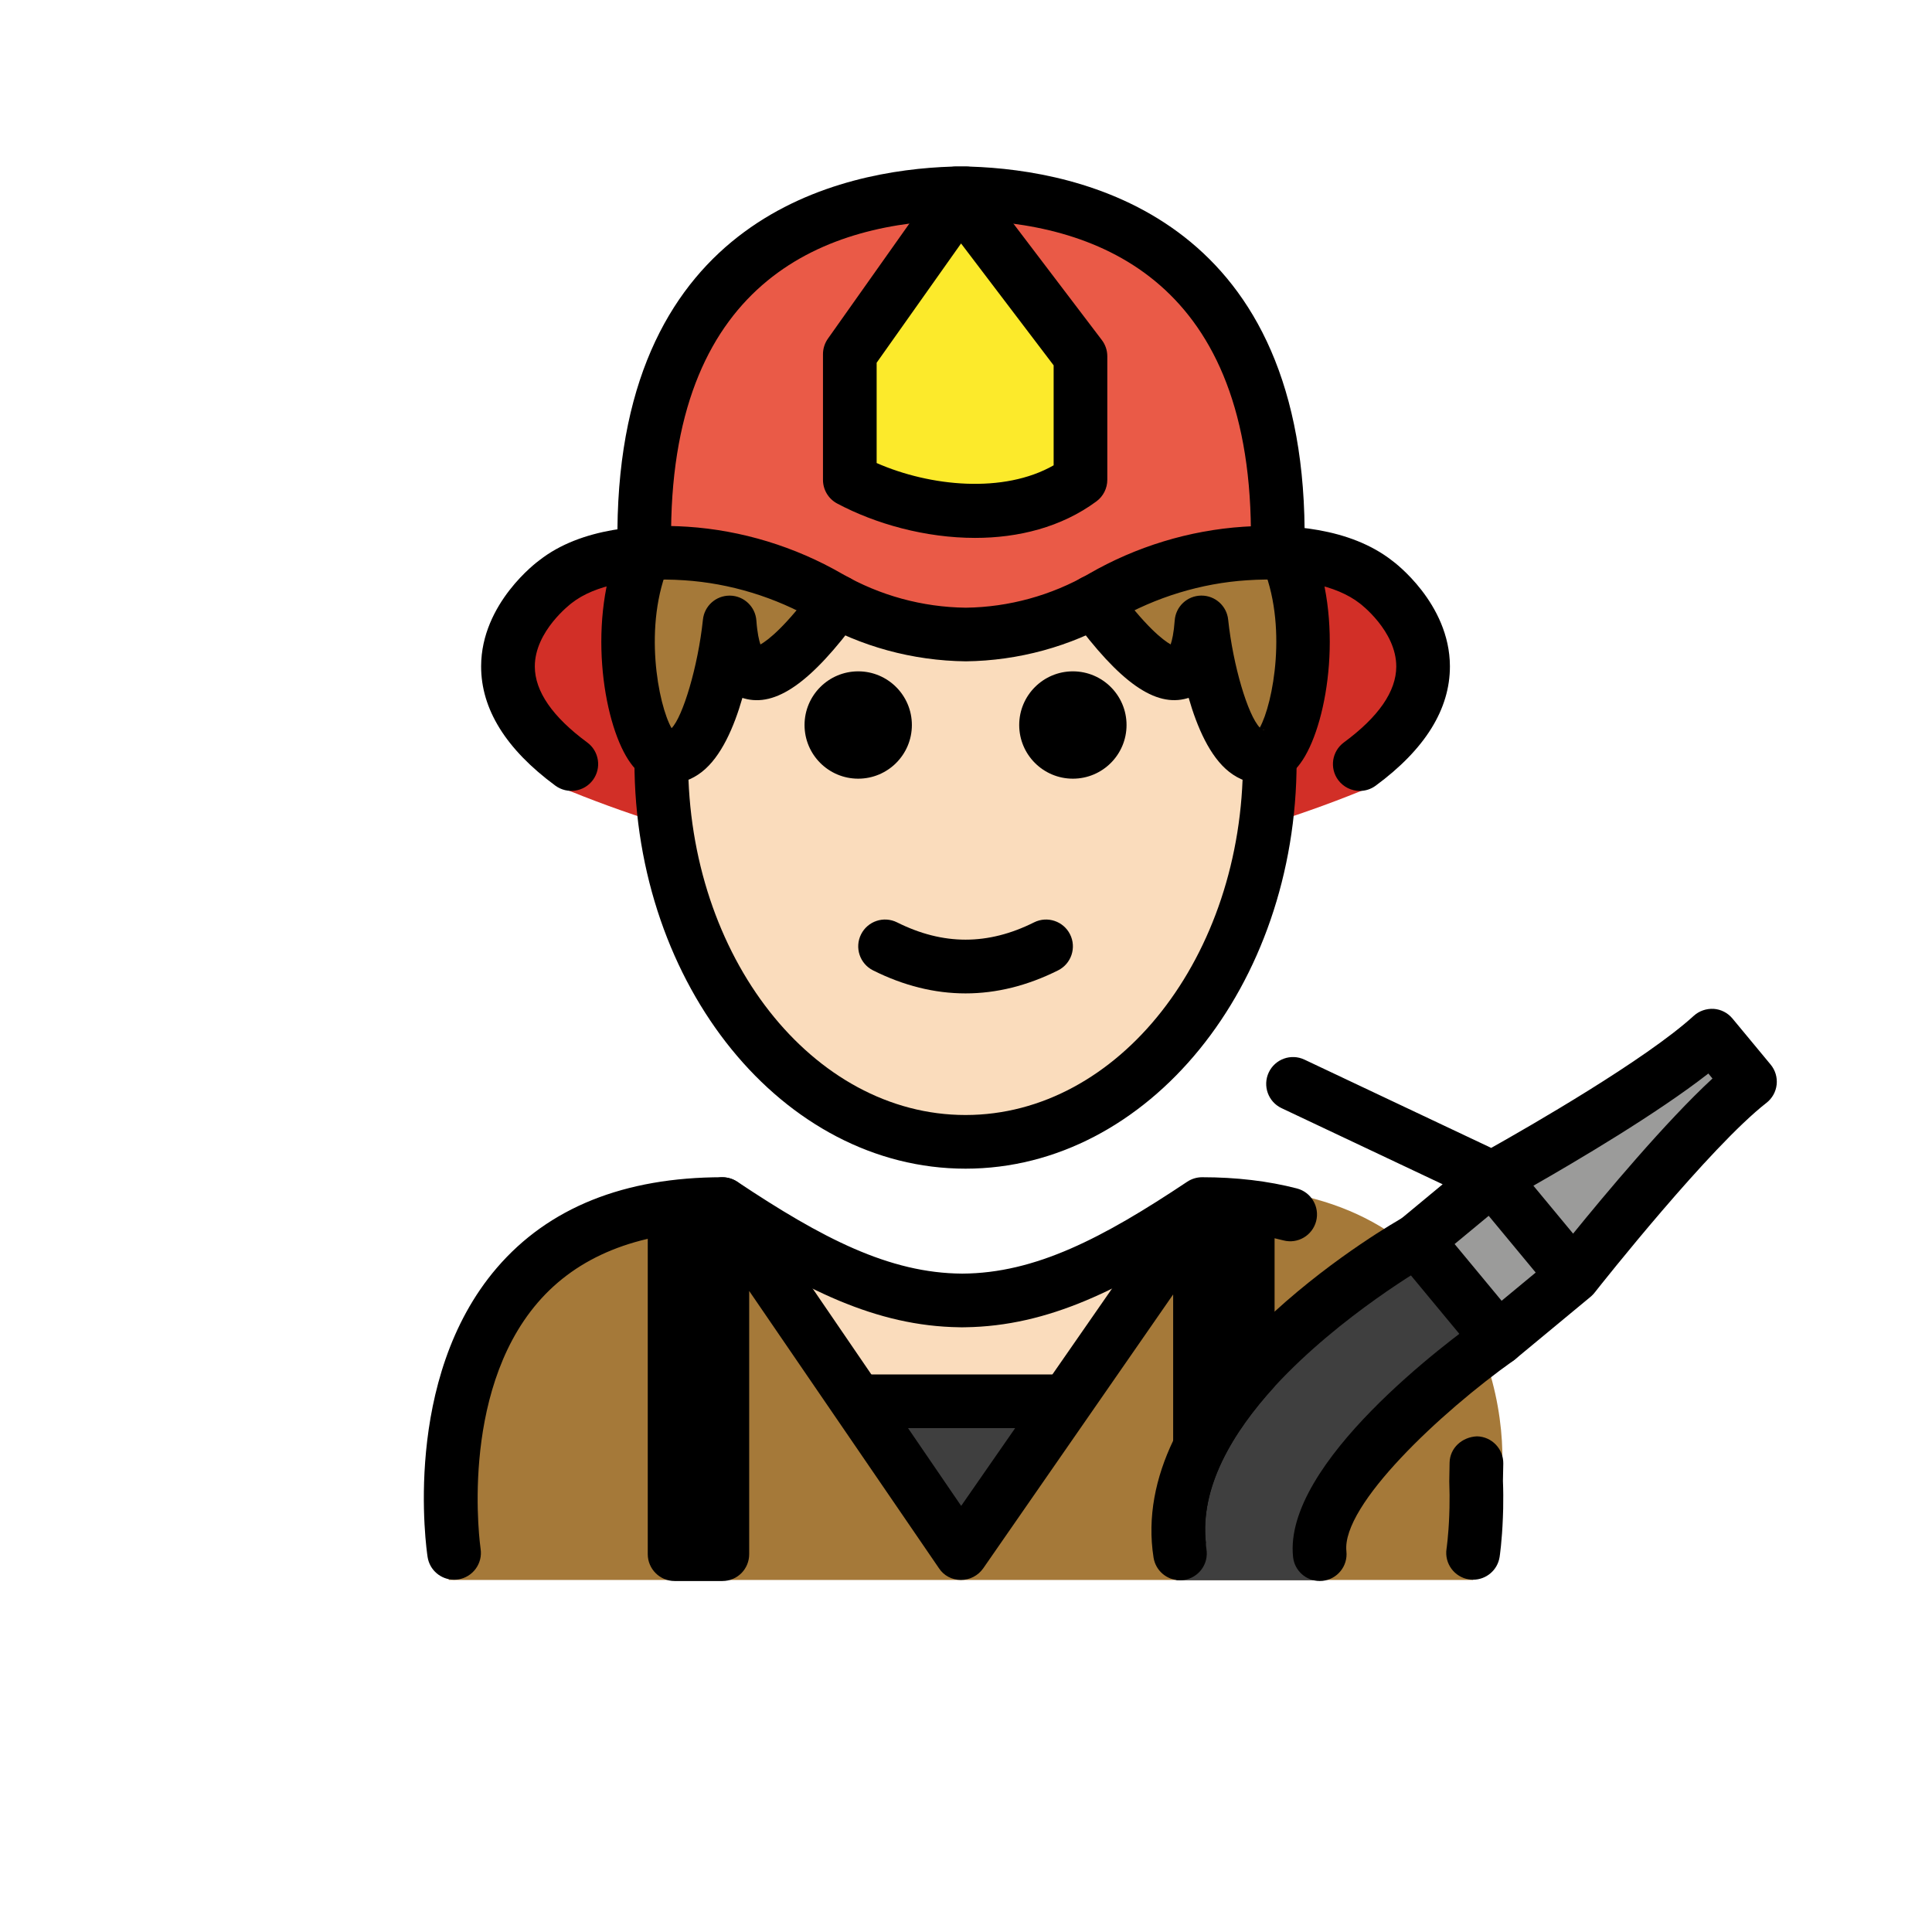 <svg id="emoji" viewBox="0 0 72 72" version="1.1" xmlns="http://www.w3.org/2000/svg">
  <g id="color">
    <path fill="#A57939" d="M16.725,58.881c0,0-2-13.5,10-13.5c3.192,2.128,5.926,3.598,9,3.592H35.6 c3.074,0.006,5.708-2.564,8.9-4.692c10.068-0.586,11.802,7.479,11.449,10.887c-0.196,1.893-1.118,3.683-1.049,3.713"/>
    <polygon fill="#3F3F3F" points="39.701,52.703 35.811,58.574 31.981,52.703"/>
    <path fill="#D22F27" d="M51.8,21.878c-1.242-1.028-3.175-1.284-5.037-1.156c-1.938,0.134-3.831,0.747-5.512,1.773 c-1.687,1.03-3.515,1.502-5.273,1.523c-1.757-0.022-3.585-0.494-5.272-1.523 c-1.681-1.026-3.575-1.639-5.512-1.773c-1.861-0.128-3.794,0.129-5.037,1.156c0,0-4.486,3.444,0.62,7.412 c10.134,4.227,20.268,4.227,30.402,0C56.286,25.323,51.8,21.878,51.8,21.878z"/>
    <path fill="#EA5A47" d="M35.761,7.2c0.069,0,0.14,0.005,0.209,0.006C36.039,7.205,36.11,7.2,36.179,7.2H35.761z"/>
    <path fill="#EA5A47" d="M35.97,7.206c-5.428,0.062-11.719,2.573-11.803,12.543l-0.28,0.899 c0.599-0.056,1.218-0.061,1.829-0.021c1.873,0.122,3.703,0.684,5.327,1.624c1.631,0.943,3.397,1.375,5.096,1.395 c1.698-0.02,3.465-0.452,5.096-1.395c1.625-0.939,3.455-1.501,5.327-1.624c0.506-0.033,1.017-0.034,1.518-0.004 l-0.306-0.875C47.689,9.779,41.398,7.268,35.97,7.206z"/>
    <path fill="#9B9B9A" d="M63.661,38.592l1.43,1.72c-2.29,1.78-6.58,7.24-6.58,7.24l-3.03-3.65 C55.481,43.902,61.411,40.652,63.661,38.592z"/>
    <rect x="53.763" y="44.521" width="3.65" height="4.744" transform="matrix(0.769 -0.639 0.639 0.769 -17.135 46.318)" fill="#9B9B9A"/>
    <path fill="#3F3F3F" d="M52.671,46.232l3.03,3.65c0,0-6.98,5.92-6.65,9.01h-5.21 C42.871,52.762,52.671,46.232,52.671,46.232z"/>
    <path fill="#FCEA2B" d="M31.67,17.882v-4.682l4.117-5.818l4.479,5.896v4.604 C37.731,19.749,33.89,19.063,31.67,17.882z"/>
  </g>
  <g id="skin">
    <path fill="#fadcbc" d="M44.661,45.044l0.06,0.09l-5.02,7.57h-7.72l-5.06-7.75c3.15,2.1,5.86,3.56,8.88,3.59 c0.01,0,0.02,0,0.03,0h0.09C38.901,48.514,41.571,47.093,44.661,45.044z"/>
    <path fill="#fadcbc" d="M35.761,23.646c2.841,0,9.402-3.096,9.402-3.096c1.223,2.262,1.937,4.989,1.937,7.924 c0,7.828-5.077,14.173-11.339,14.173s-11.339-6.346-11.339-14.173c0-2.915,0.704-5.624,1.911-7.877 C26.333,20.597,32.92,23.646,35.761,23.646z"/>
  </g>
  <g id="hair">
    <path fill="#a57939" d="M30.981,22.422c-1.419,1.934-3.748,4.478-4.013,0.773c0,0-0.548,5.266-2.397,5 c-0.957-0-2.139-4.445-0.756-7.598"/>
    <path fill="#a57939" d="M47.707,20.598c1.382,3.153,0.2,7.598-0.756,7.598c-1.848,0.266-2.397-5-2.397-5 c-0.265,3.705-2.594,1.16-4.013-0.773"/>
  </g>
  <g id="skin-shadow"/>
  <g id="line">
    <path d="M41.983,27.019c0,1.105-0.896,2-2,2s-2-0.895-2-2c0-1.103,0.896-2,2-2S41.983,25.915,41.983,27.019"/>
    <path d="M33.983,27.019c0,1.105-0.896,2-2,2s-2-0.895-2-2c0-1.103,0.896-2,2-2S33.983,25.915,33.983,27.019"/>
    <path d="M35.983,37.021c-1.152,0-2.304-0.286-3.447-0.858c-0.494-0.247-0.694-0.848-0.447-1.342 c0.247-0.494,0.846-0.694,1.342-0.447c1.718,0.859,3.388,0.859,5.105,0c0.495-0.247,1.095-0.046,1.342,0.447 c0.247,0.494,0.047,1.095-0.447,1.342C38.287,36.735,37.135,37.021,35.983,37.021z"/>
    <path d="M35.983,43.553c-6.804,0-12.339-6.807-12.339-15.173c0-0.552,0.447-1,1-1c0.553,0,1,0.448,1,1 c0,7.264,4.638,13.173,10.339,13.173c5.7,0,10.338-5.909,10.338-13.173c0-0.552,0.447-1,1-1s1,0.448,1,1 C48.321,36.746,42.786,43.553,35.983,43.553z"/>
    <path d="M16.921,58.871c-0.484,0-0.91-0.352-0.986-0.847c-0.041-0.27-0.973-6.633,2.581-10.775 c1.923-2.241,4.751-3.377,8.407-3.377c0.197,0,0.391,0.059,0.555,0.168c3.153,2.102,5.66,3.409,8.383,3.424 c2.724-0.014,5.23-1.321,8.383-3.424c0.164-0.109,0.357-0.168,0.555-0.168c1.275,0,2.464,0.141,3.533,0.418 c0.534,0.139,0.855,0.684,0.717,1.219c-0.139,0.534-0.685,0.858-1.219,0.717 c-0.824-0.213-1.742-0.331-2.734-0.351c-3.309,2.185-6.025,3.545-9.126,3.588c-0.021,0.001-0.043,0.001-0.065,0.001 c-0.008,0-0.014,0-0.021,0h-0.046c-0.016-0.001-0.027-0.001-0.042,0c-0.015,0-0.029,0-0.044-0.001 c-3.099-0.043-5.816-1.403-9.126-3.588c-2.897,0.057-5.11,0.954-6.586,2.669c-2.956,3.437-2.138,9.12-2.129,9.178 c0.083,0.545-0.292,1.055-0.838,1.139C17.023,58.868,16.972,58.871,16.921,58.871z"/>
    <path d="M36.339,20.046c-1.852,0-3.708-0.52-5.139-1.281c-0.326-0.173-0.53-0.513-0.53-0.883v-4.683 c0-0.207,0.065-0.409,0.184-0.578l4.117-5.818c0.185-0.26,0.481-0.417,0.8-0.422 c0.324-0.015,0.621,0.142,0.812,0.395l4.479,5.896c0.133,0.174,0.204,0.387,0.204,0.605v4.604 c0,0.318-0.151,0.617-0.407,0.805C39.546,19.654,37.944,20.046,36.339,20.046z M32.67,17.256 c1.993,0.875,4.731,1.149,6.596,0.085v-3.726l-3.45-4.542l-3.146,4.445V17.256z"/>
    <path d="M47.5,45.07v6.6c-1.57,1.72-2.79,3.76-2.56,5.84c-0.15,0.04-0.3,0.04-0.45,0c-0.45-0.11-0.77-0.51-0.77-0.97v-8.3 l-7.08,10.21c-0.19,0.27-0.5,0.43-0.83,0.43s-0.64-0.16-0.82-0.44l-7.07-10.33v9.81c0,0.55-0.44,1-1,1h-1.78c-0.55,0-1-0.45-1-1 v-12.87c0-0.55,0.45-1,1-1c0.36,0,0.67,0.18,0.85,0.46c0.11-0.28,0.34-0.5,0.64-0.59c0.41-0.13,0.87,0.03,1.12,0.39l8.07,11.81 l8.08-11.64c0.25-0.36,0.7-0.52,1.12-0.39c0.26,0.09,0.48,0.27,0.59,0.51c0.17-0.31,0.5-0.53,0.89-0.53 C47.05,44.07,47.5,44.52,47.5,45.07z"/>
    <path d="M39.702,53.222h-7.719c-0.553,0-1-0.447-1-1c0-0.553,0.447-1,1-1h7.719c0.553,0,1,0.447,1,1 C40.702,52.774,40.255,53.222,39.702,53.222z"/>
    <path d="M47.618,20.748c-0.549,0-0.995-0.442-1-0.992c-0.08-9.418-5.869-11.499-10.804-11.556 c-4.935,0.057-10.724,2.138-10.804,11.556c-0.005,0.552-0.466,1.013-1.009,0.992 c-0.552-0.005-0.996-0.456-0.991-1.008C23.11,8.068,31.354,6.34,35.472,6.209 c0.044-0.006,0.089-0.009,0.134-0.009h0.418c0.045,0,0.09,0.003,0.134,0.009 c4.118,0.131,12.361,1.859,12.461,13.531c0.005,0.552-0.44,1.004-0.991,1.008 C47.624,20.748,47.621,20.748,47.618,20.748z"/>
    <path d="M47.037,29.206c-0.435,0-0.855-0.149-1.226-0.439c-0.723-0.564-1.201-1.675-1.513-2.76 c-0.018,0.005-0.035,0.011-0.054,0.016c-1.185,0.346-2.51-0.585-4.288-3.01 c-0.326-0.445-0.23-1.071,0.215-1.398c0.446-0.326,1.071-0.23,1.398,0.215c1.119,1.526,1.774,2.025,2.058,2.186 c0.052-0.152,0.117-0.425,0.151-0.892c0.036-0.517,0.462-0.919,0.981-0.928c0.006,0,0.012,0,0.017,0 c0.511,0,0.941,0.386,0.994,0.895c0.181,1.712,0.733,3.561,1.179,4.025c0.49-0.878,1.065-3.836,0.065-6.118 c-0.222-0.506,0.009-1.096,0.515-1.317c0.51-0.22,1.096,0.01,1.317,0.515c1.246,2.844,0.665,6.651-0.3,8.128 c-0.436,0.667-0.928,0.846-1.289,0.869C47.184,29.201,47.11,29.206,47.037,29.206z M47.06,27.205 c0.004,0.002,0.009,0.004,0.014,0.006c0.046-0.006,0.051-0.016,0.098-0.016 C47.132,27.196,47.095,27.199,47.06,27.205z M43.553,24.182L43.553,24.182L43.553,24.182z M43.794,24.09 L43.794,24.09L43.794,24.09z"/>
    <path d="M24.929,29.206c-0.073,0-0.146-0.005-0.22-0.013c-0.361-0.024-0.853-0.202-1.288-0.869 c-0.966-1.478-1.547-5.285-0.3-8.128c0.222-0.505,0.808-0.736,1.317-0.514 c0.506,0.222,0.736,0.812,0.515,1.318c-1.008,2.297-0.417,5.283,0.075,6.137c0.416-0.417,0.986-2.302,1.168-4.044 c0.053-0.51,0.482-0.896,0.994-0.896c0.005,0,0.011,0,0.017,0c0.518,0.009,0.944,0.412,0.981,0.929 c0.034,0.466,0.099,0.74,0.151,0.892c0.283-0.161,0.938-0.66,2.058-2.186c0.327-0.444,0.952-0.542,1.398-0.214 c0.445,0.327,0.541,0.953,0.215,1.398c-1.779,2.424-3.103,3.352-4.289,3.009c-0.018-0.005-0.036-0.011-0.054-0.017 c-0.311,1.085-0.79,2.197-1.513,2.76C25.783,29.057,25.364,29.206,24.929,29.206z M28.414,24.182L28.414,24.182 L28.414,24.182z M28.172,24.09L28.172,24.09L28.172,24.09z"/>
    <path d="M50.676,29.475c-0.308,0-0.61-0.142-0.807-0.407c-0.327-0.445-0.232-1.071,0.213-1.399 c1.294-0.953,1.951-1.904,1.953-2.828c0.002-1.327-1.341-2.34-1.354-2.35c-0.877-0.687-2.363-0.99-4.21-0.866 c-1.706,0.111-3.397,0.627-4.892,1.491c-1.691,0.978-3.622,1.506-5.585,1.53c-1.986-0.023-3.917-0.552-5.608-1.53 c-1.495-0.864-3.187-1.38-4.892-1.491c-1.845-0.122-3.334,0.18-4.186,0.848 c-0.037,0.029-1.38,1.042-1.377,2.368c0.002,0.923,0.659,1.875,1.953,2.828c0.445,0.328,0.54,0.954,0.213,1.398 c-0.327,0.445-0.953,0.538-1.399,0.213c-1.841-1.356-2.772-2.854-2.768-4.454c0.007-2.346,2.084-3.884,2.173-3.948 c1.56-1.223,3.867-1.355,5.521-1.248c2.01,0.132,4.002,0.739,5.762,1.756c1.395,0.806,2.988,1.242,4.607,1.261 c1.596-0.019,3.189-0.455,4.583-1.261c1.76-1.017,3.752-1.624,5.763-1.756c1.654-0.109,3.961,0.023,5.55,1.27 c0.06,0.043,2.137,1.581,2.145,3.927c0.004,1.6-0.927,3.099-2.768,4.454 C51.089,29.411,50.882,29.475,50.676,29.475z"/>
    <path d="M55.83,50.885c-0.288,0-0.573-0.123-0.77-0.362l-3.028-3.654c-0.17-0.204-0.251-0.467-0.227-0.732 c0.025-0.264,0.154-0.507,0.358-0.676l1.6-1.326l-6.003-2.837c-0.499-0.236-0.712-0.832-0.477-1.332 c0.236-0.498,0.829-0.714,1.332-0.476l6.958,3.289c1.402-0.788,5.757-3.287,7.548-4.922 c0.202-0.184,0.471-0.274,0.743-0.26c0.272,0.019,0.526,0.149,0.7,0.36l1.422,1.716 c0.173,0.208,0.254,0.477,0.225,0.746c-0.029,0.269-0.166,0.515-0.38,0.681c-2.104,1.639-6.141,6.738-6.394,7.06 c-0.038,0.05-0.082,0.098-0.131,0.142l0,0l-0.001,0.001c-0.011,0.01-0.021,0.018-0.033,0.028l-2.806,2.324 C56.28,50.81,56.055,50.885,55.83,50.885z M54.209,46.362l1.752,2.114l1.27-1.052l-1.752-2.114L54.209,46.362z M57.145,44.188l1.48,1.786c1.176-1.448,3.451-4.173,5.194-5.781l-0.154-0.186 C61.751,41.502,58.735,43.28,57.145,44.188z"/>
    <path d="M53.29,47.1c-0.06,0.03-3.34,1.91-5.79,4.57c-1.57,1.72-2.79,3.76-2.56,5.84c0,0.07,0.01,0.15,0.02,0.22 c0.09,0.55-0.28,1.06-0.83,1.15c-0.05,0.01-0.1,0.01-0.16,0.01c-0.48,0-0.9-0.35-0.98-0.84c-0.24-1.52,0.08-3,0.73-4.36 c0.86-1.83,2.31-3.47,3.78-4.81c2.28-2.08,4.61-3.41,4.81-3.52c0.48-0.27,1.09-0.1,1.36,0.38 C53.94,46.22,53.77,46.83,53.29,47.1z"/>
    <path d="M49.182,58.919c-0.505,0-0.938-0.381-0.993-0.893c-0.374-3.495,5.817-8.074,7.062-8.956 c0.451-0.32,1.075-0.215,1.393,0.237c0.319,0.45,0.214,1.074-0.237,1.394c-2.698,1.915-6.415,5.387-6.23,7.112 c0.059,0.55-0.339,1.042-0.888,1.101C49.253,58.917,49.217,58.919,49.182,58.919z"/>
    <path fill="none" stroke="#000000" stroke-linecap="round" stroke-linejoin="round" stroke-miterlimit="10" stroke-width="2" d="M54.6,47.5"/>
    <path d="M54.898,58.871c-0.051,0-0.102-0.003-0.152-0.011c-0.546-0.084-0.921-0.594-0.838-1.139 c0-0.005,0.072-0.485,0.101-1.239l0.009-0.3c0.007-0.299,0.005-0.626-0.008-0.978l0.012-0.695 c0.011-0.553,0.471-0.957,1.02-0.981c0.553,0.011,0.991,0.468,0.981,1.02l-0.013,0.639 c0.014,0.338,0.016,0.704,0.009,1.034l-0.011,0.336c-0.033,0.879-0.118,1.443-0.122,1.467 C55.809,58.519,55.383,58.871,54.898,58.871z"/>
  </g>
</svg>
